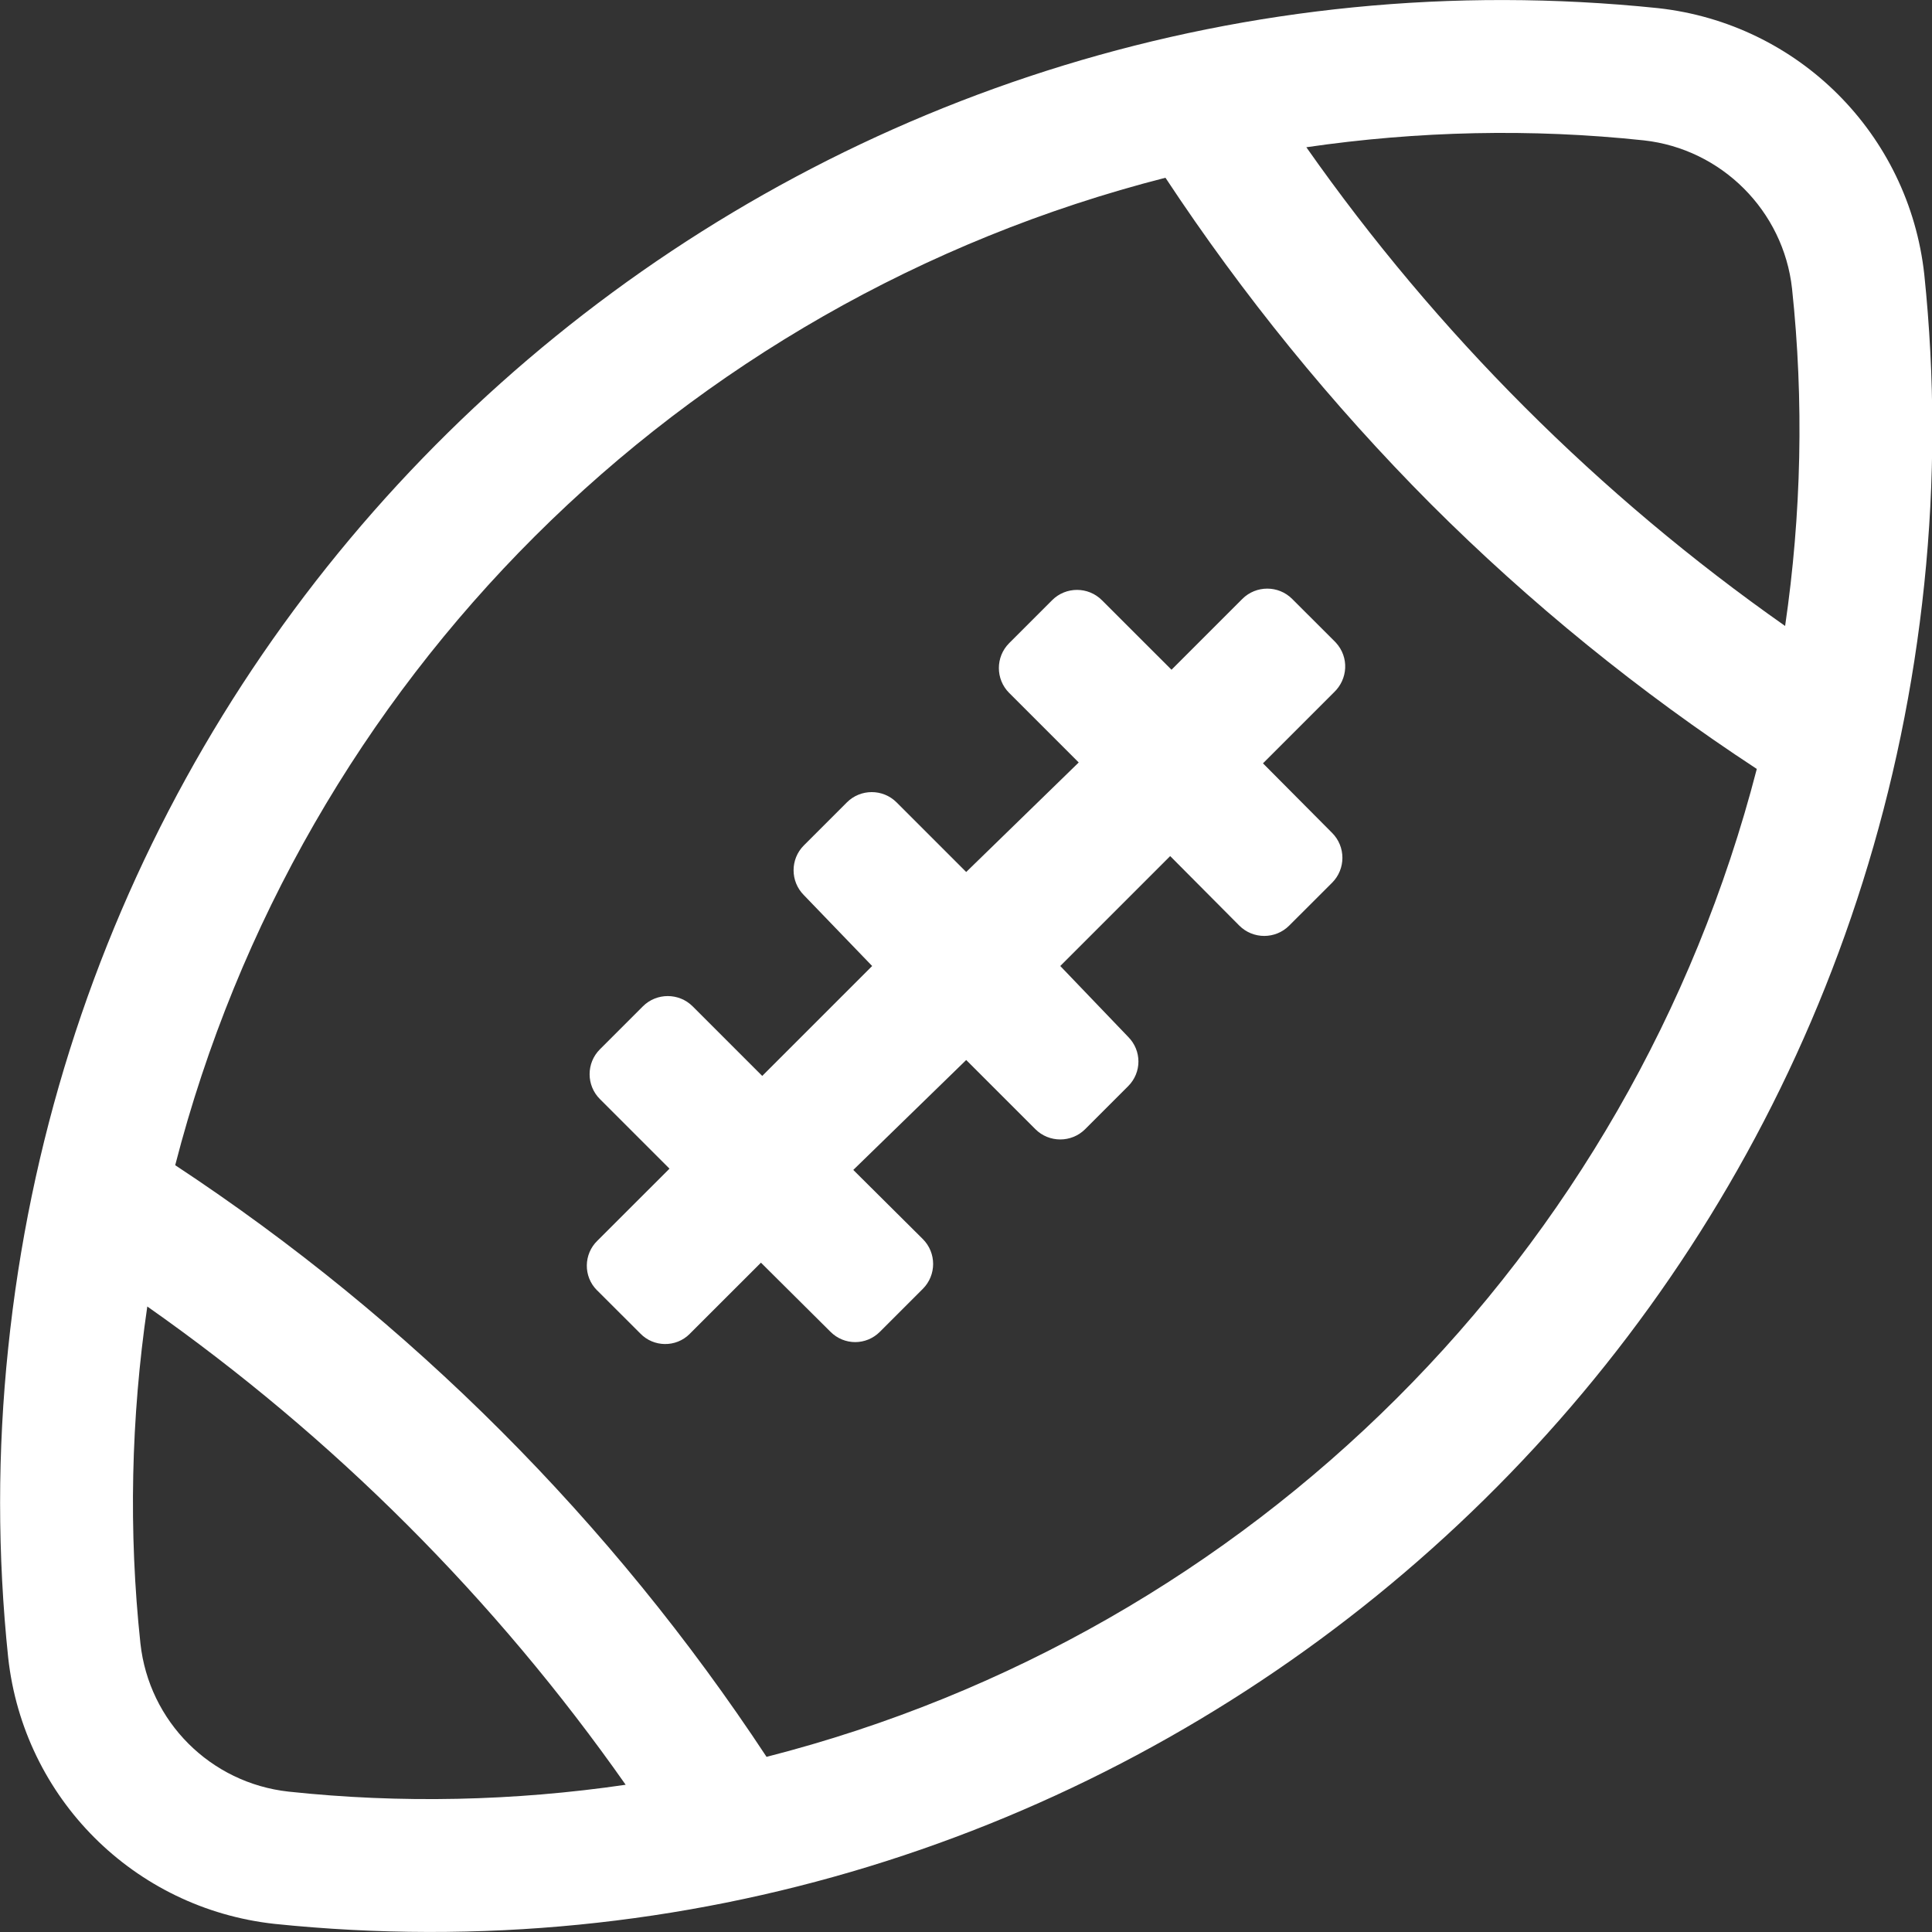 <svg width="38" height="38" viewBox="0 0 38 38" fill="none" xmlns="http://www.w3.org/2000/svg">
<rect x="0" y="0" width="38" height="38" fill="#333333" stroke="none"/>
<g clip-path="url(#clip0_2_394)">
<path d="M37.848 5.396C37.544 2.635 35.373 0.464 32.611 0.16C16.369 -1.52 1.841 10.277 0.161 26.516C-0.051 28.542 -0.051 30.577 0.161 32.604C0.465 35.365 2.635 37.536 5.397 37.84C21.64 39.52 36.167 27.723 37.848 11.485C38.059 9.458 38.059 7.423 37.848 5.396ZM5.676 35.239C4.139 35.07 2.931 33.862 2.762 32.325C2.526 30.121 2.576 27.892 2.897 25.697C6.554 28.264 9.739 31.447 12.306 35.104C10.11 35.425 7.88 35.475 5.676 35.239ZM15.077 34.555C12.028 29.927 8.075 25.967 3.446 22.918C5.904 13.376 13.371 5.936 22.923 3.496C24.444 5.801 26.192 7.955 28.143 9.914C30.094 11.864 32.248 13.613 34.554 15.124C32.088 24.666 24.63 32.114 15.077 34.555ZM35.111 12.312C31.454 9.745 28.261 6.553 25.694 2.896C27.89 2.576 30.12 2.525 32.333 2.761C33.861 2.93 35.078 4.146 35.247 5.675C35.483 7.887 35.432 10.117 35.111 12.312Z" fill="white"/>
<path d="M26.26 12.624L25.415 11.78C25.145 11.51 24.706 11.51 24.435 11.78L23.042 13.173L21.673 11.805C21.403 11.535 20.964 11.535 20.694 11.805L19.849 12.65C19.579 12.92 19.579 13.359 19.849 13.629L21.217 14.997L19.004 17.151L17.636 15.783C17.366 15.512 16.926 15.512 16.656 15.783L15.812 16.627C15.541 16.897 15.541 17.336 15.812 17.607L17.154 19L14.992 21.162L13.624 19.794C13.354 19.524 12.914 19.524 12.644 19.794L11.8 20.638C11.529 20.908 11.529 21.348 11.8 21.618L13.168 22.986L11.749 24.404C11.479 24.666 11.47 25.105 11.74 25.376C11.74 25.376 11.74 25.376 11.749 25.384L12.594 26.228C12.855 26.499 13.294 26.507 13.565 26.237C13.565 26.237 13.565 26.237 13.573 26.228L14.967 24.835L16.335 26.195C16.605 26.465 17.036 26.465 17.306 26.195L18.151 25.35C18.421 25.08 18.421 24.641 18.151 24.371L16.783 23.011L19.004 20.849L20.364 22.209C20.634 22.479 21.074 22.479 21.344 22.209L22.189 21.364C22.459 21.094 22.459 20.664 22.189 20.393L20.854 19L23.016 16.838L24.376 18.206C24.646 18.476 25.086 18.476 25.356 18.206L26.201 17.362C26.471 17.092 26.471 16.652 26.201 16.382L24.841 15.014L26.234 13.621C26.513 13.359 26.538 12.928 26.276 12.641C26.276 12.641 26.268 12.633 26.26 12.624Z" fill="white"/>
</g>
<defs>
<clipPath id="clip0_2_394">
<rect width="38" height="38" fill="white"/>
</clipPath>
</defs>
</svg>
